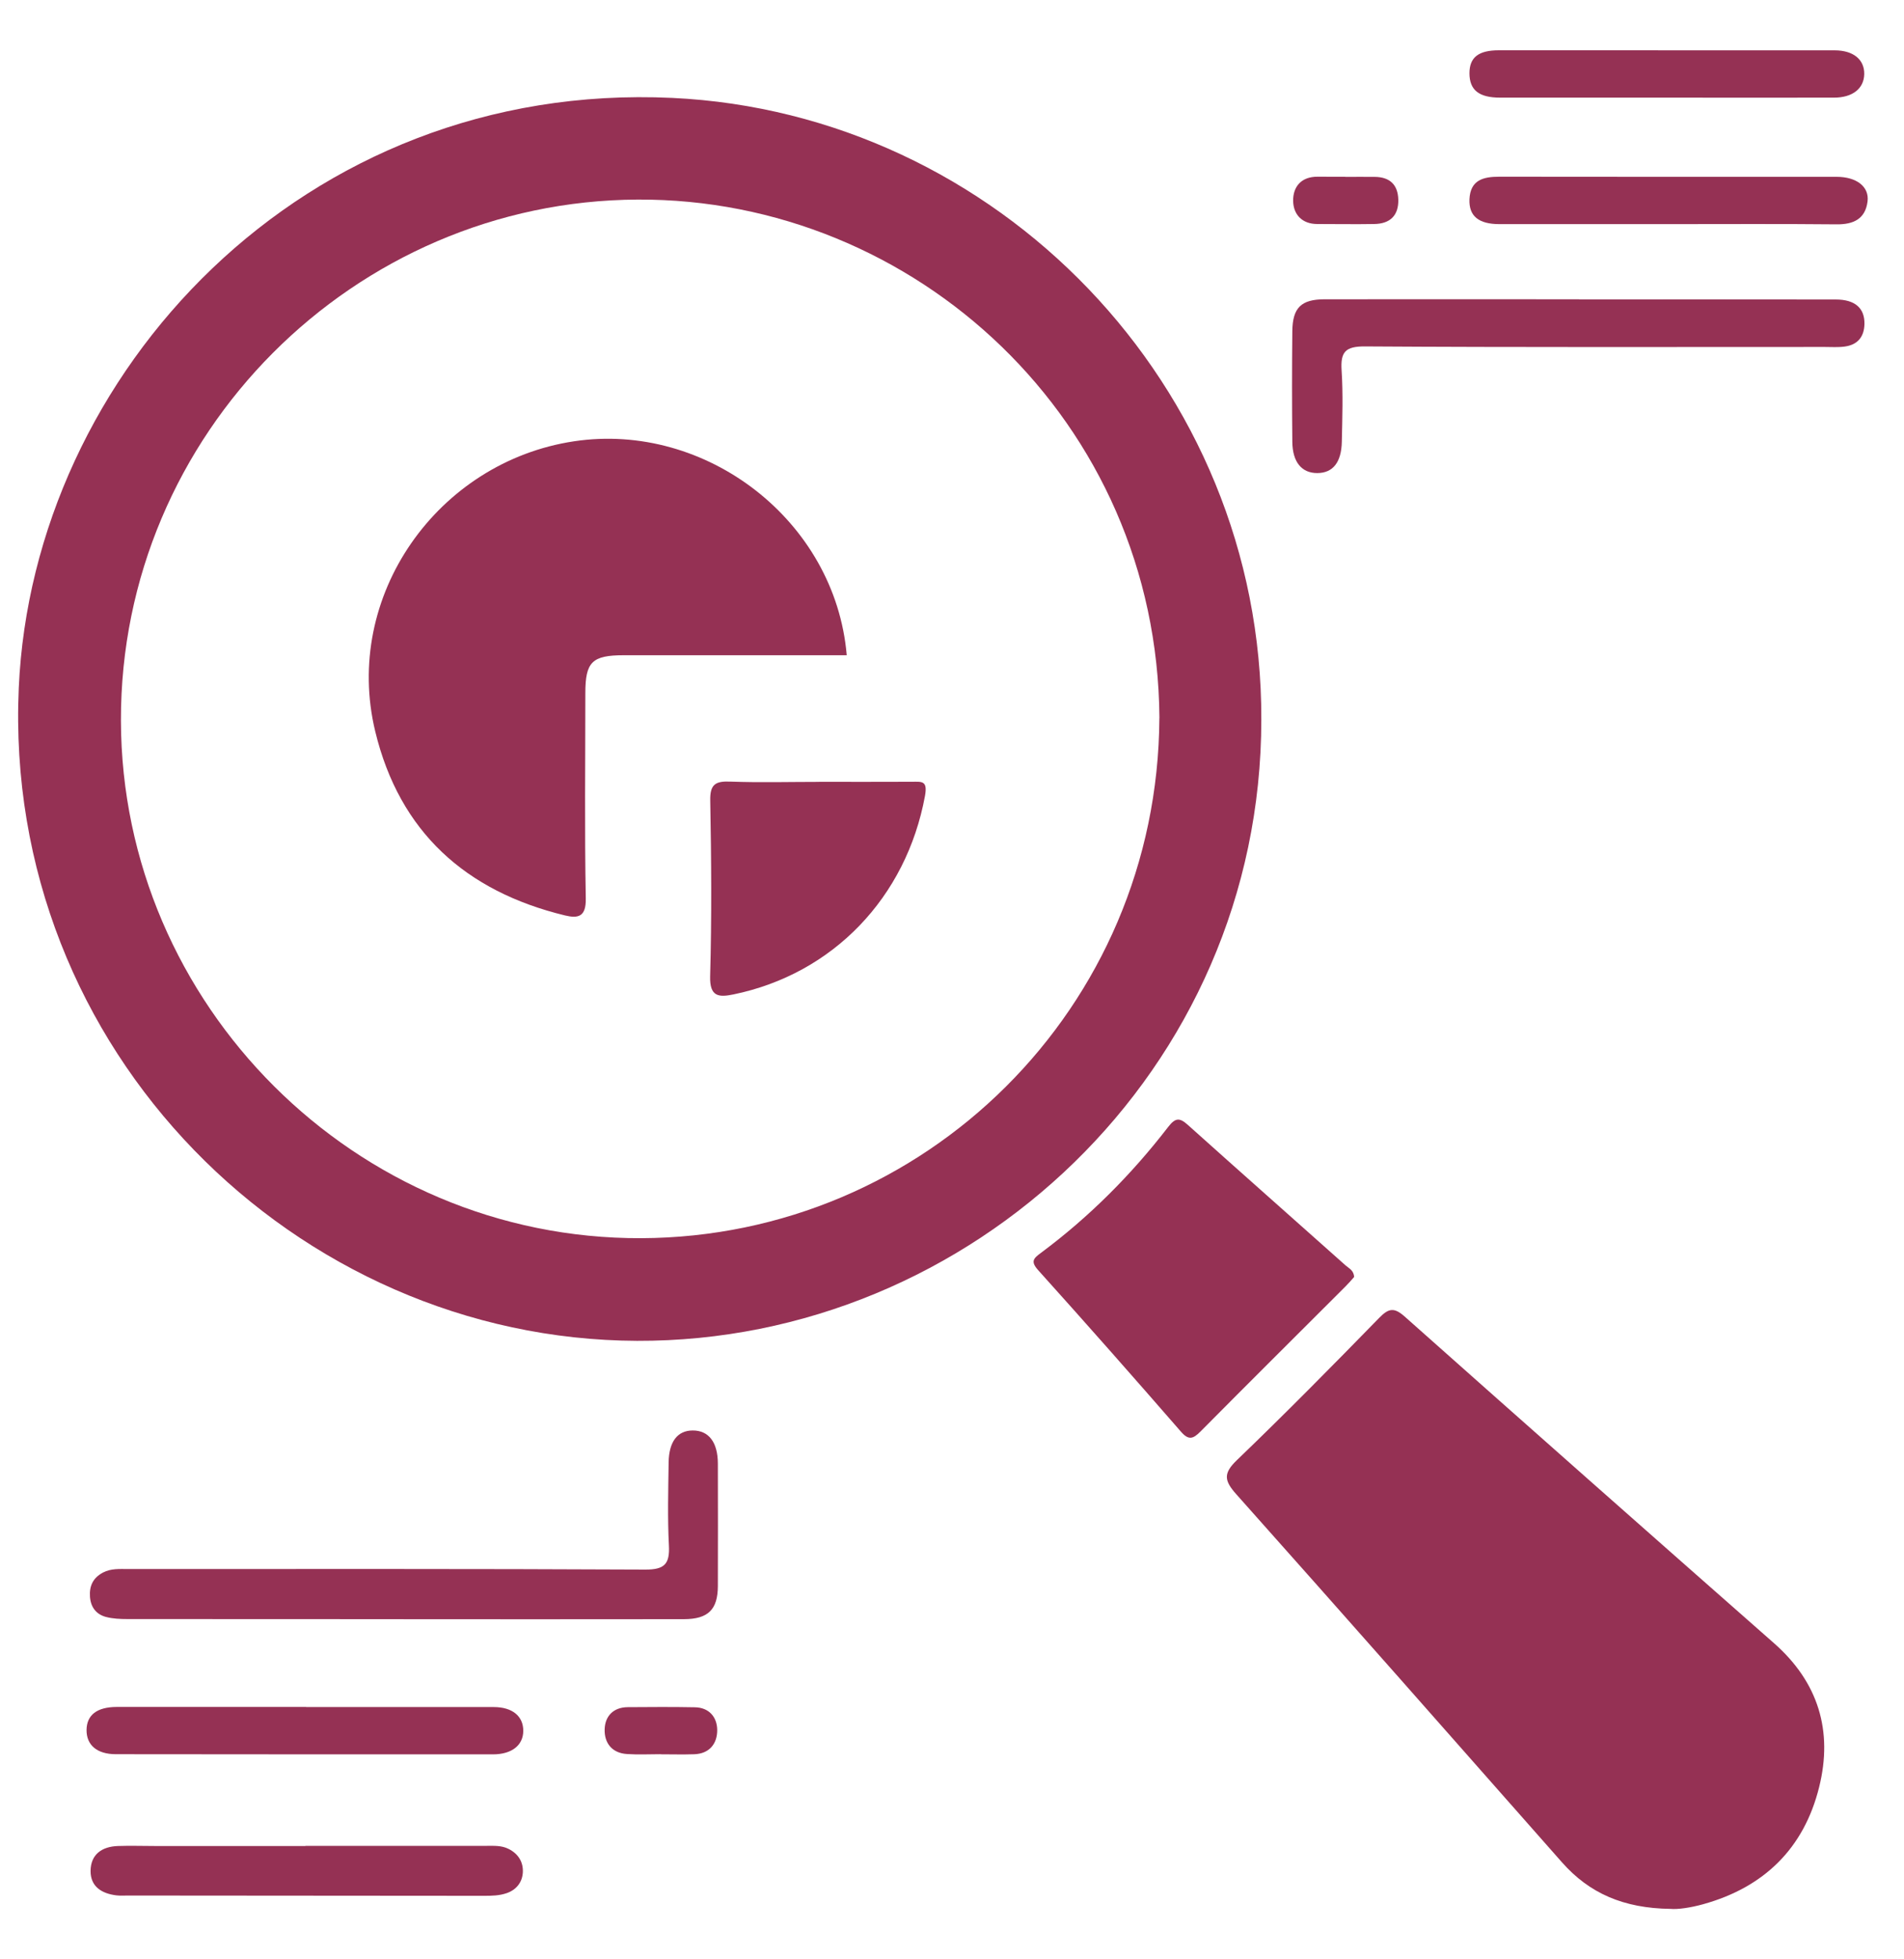 <svg width="35" height="36" viewBox="0 0 35 36" fill="none" xmlns="http://www.w3.org/2000/svg">
<path d="M23.186 13.22C23.186 19.675 17.844 24.657 11.71 24.636C5.451 24.613 0.048 19.316 0.345 12.639C0.602 6.861 5.57 1.478 12.358 1.799C18.312 2.08 23.204 7.076 23.186 13.22ZM21.313 13.192C21.275 7.722 16.814 3.643 11.723 3.667C6.513 3.69 2.211 7.971 2.223 13.24C2.234 18.458 6.533 22.77 11.788 22.75C16.991 22.73 21.285 18.53 21.312 13.193L21.313 13.192Z" fill="#953154"/>
<path d="M30.706 35.073C29.843 35.062 29.215 34.786 28.714 34.219C26.721 31.961 24.731 29.703 22.727 27.456C22.505 27.207 22.481 27.073 22.738 26.827C23.627 25.973 24.492 25.096 25.353 24.214C25.525 24.038 25.625 24.017 25.817 24.186C28.076 26.194 30.341 28.195 32.611 30.192C33.426 30.909 33.697 31.805 33.44 32.836C33.162 33.959 32.429 34.676 31.31 34.987C31.077 35.052 30.838 35.086 30.706 35.073Z" fill="#953154"/>
<path d="M24.892 23.463C24.848 23.513 24.794 23.576 24.736 23.634C23.847 24.523 22.954 25.408 22.069 26.301C21.93 26.441 21.849 26.468 21.705 26.301C20.84 25.307 19.968 24.319 19.087 23.341C18.94 23.178 18.995 23.123 19.136 23.019C20.024 22.359 20.799 21.581 21.474 20.706C21.608 20.532 21.686 20.534 21.838 20.671C22.801 21.535 23.77 22.39 24.736 23.251C24.795 23.304 24.885 23.338 24.892 23.463Z" fill="#953154"/>
<path d="M7.42 29.75C5.727 29.75 4.034 29.75 2.34 29.748C2.209 29.748 2.073 29.742 1.947 29.709C1.768 29.661 1.668 29.53 1.654 29.34C1.64 29.14 1.709 28.991 1.894 28.893C2.042 28.816 2.199 28.829 2.355 28.829C5.524 28.829 8.692 28.823 11.861 28.839C12.217 28.841 12.314 28.735 12.296 28.395C12.27 27.888 12.284 27.379 12.291 26.871C12.296 26.486 12.456 26.283 12.734 26.283C13.027 26.282 13.195 26.498 13.196 26.892C13.198 27.642 13.198 28.392 13.196 29.142C13.194 29.574 13.018 29.749 12.572 29.75C10.854 29.753 9.137 29.751 7.419 29.751V29.749L7.42 29.75Z" fill="#953154"/>
<path d="M29.029 5.502C30.601 5.502 32.173 5.5 33.746 5.503C34.1 5.503 34.278 5.662 34.273 5.952C34.268 6.192 34.145 6.337 33.907 6.368C33.787 6.384 33.665 6.375 33.545 6.375C30.726 6.375 27.908 6.383 25.09 6.365C24.728 6.363 24.64 6.469 24.662 6.807C24.69 7.241 24.675 7.677 24.666 8.112C24.659 8.498 24.5 8.691 24.215 8.692C23.93 8.693 23.76 8.493 23.756 8.119C23.749 7.441 23.749 6.764 23.756 6.087C23.76 5.653 23.919 5.5 24.349 5.499C25.91 5.497 27.469 5.499 29.03 5.499V5.501L29.029 5.502Z" fill="#953154"/>
<path d="M5.614 33.915C6.727 33.915 7.84 33.915 8.954 33.915C9.086 33.915 9.217 33.907 9.344 33.969C9.529 34.059 9.621 34.215 9.611 34.403C9.601 34.576 9.501 34.717 9.32 34.782C9.179 34.832 9.035 34.833 8.891 34.833C6.713 34.831 4.535 34.83 2.357 34.828C2.284 34.828 2.211 34.833 2.14 34.825C1.873 34.792 1.663 34.667 1.665 34.375C1.668 34.07 1.875 33.929 2.166 33.918C2.396 33.91 2.626 33.918 2.856 33.918C3.776 33.918 4.695 33.918 5.615 33.918V33.916L5.614 33.915Z" fill="#953154"/>
<path d="M5.627 31.365C6.776 31.365 7.925 31.363 9.075 31.365C9.42 31.365 9.621 31.534 9.619 31.804C9.617 32.067 9.409 32.234 9.06 32.234C6.75 32.234 4.44 32.234 2.13 32.231C1.782 32.231 1.589 32.063 1.591 31.786C1.594 31.511 1.783 31.364 2.144 31.363C3.305 31.362 4.466 31.363 5.627 31.363V31.365Z" fill="#953154"/>
<path d="M30.682 4.118C29.642 4.118 28.603 4.119 27.564 4.118C27.18 4.118 27 3.97 27.012 3.662C27.028 3.307 27.265 3.246 27.563 3.247C29.629 3.25 31.696 3.249 33.762 3.249C34.126 3.249 34.364 3.429 34.33 3.701C34.29 4.022 34.073 4.125 33.762 4.122C32.736 4.112 31.708 4.118 30.681 4.118H30.682Z" fill="#953154"/>
<path d="M30.626 1.794C29.61 1.794 28.593 1.795 27.577 1.794C27.185 1.794 27.013 1.654 27.012 1.347C27.012 1.056 27.176 0.924 27.552 0.924C29.61 0.924 31.667 0.924 33.725 0.925C34.069 0.925 34.274 1.095 34.269 1.362C34.264 1.627 34.055 1.794 33.712 1.794C32.683 1.796 31.655 1.794 30.626 1.794Z" fill="#953154"/>
<path d="M12.143 32.231C11.938 32.231 11.731 32.242 11.526 32.228C11.248 32.211 11.106 32.023 11.115 31.77C11.123 31.532 11.275 31.369 11.539 31.367C11.95 31.364 12.362 31.361 12.772 31.369C13.037 31.373 13.182 31.552 13.184 31.786C13.186 32.035 13.043 32.223 12.76 32.232C12.554 32.239 12.348 32.233 12.142 32.233C12.142 32.233 12.142 32.232 12.142 32.231H12.143Z" fill="#953154"/>
<path d="M24.729 3.25C24.909 3.25 25.09 3.248 25.27 3.25C25.546 3.252 25.697 3.392 25.704 3.668C25.711 3.963 25.55 4.112 25.261 4.116C24.913 4.122 24.564 4.116 24.215 4.116C23.932 4.116 23.776 3.938 23.771 3.694C23.766 3.432 23.92 3.243 24.224 3.247C24.392 3.249 24.561 3.247 24.73 3.248L24.729 3.25Z" fill="#953154"/>
<path d="M15.564 12.039C14.176 12.039 12.822 12.039 11.468 12.039C10.883 12.039 10.76 12.163 10.76 12.735C10.76 13.993 10.745 15.252 10.768 16.51C10.774 16.846 10.628 16.878 10.386 16.82C8.561 16.378 7.344 15.285 6.898 13.44C6.296 10.954 8.042 8.485 10.553 8.108C12.977 7.744 15.354 9.564 15.565 12.039H15.564Z" fill="#953154"/>
<path d="M15.057 14.365C15.626 14.365 16.194 14.367 16.762 14.364C16.944 14.364 17.056 14.337 17.003 14.626C16.66 16.484 15.318 17.893 13.483 18.271C13.219 18.325 13.044 18.321 13.054 17.939C13.084 16.863 13.076 15.786 13.056 14.71C13.05 14.41 13.151 14.35 13.424 14.361C13.967 14.381 14.512 14.366 15.056 14.366V14.364L15.057 14.365Z" fill="#953154"/>
</svg>
